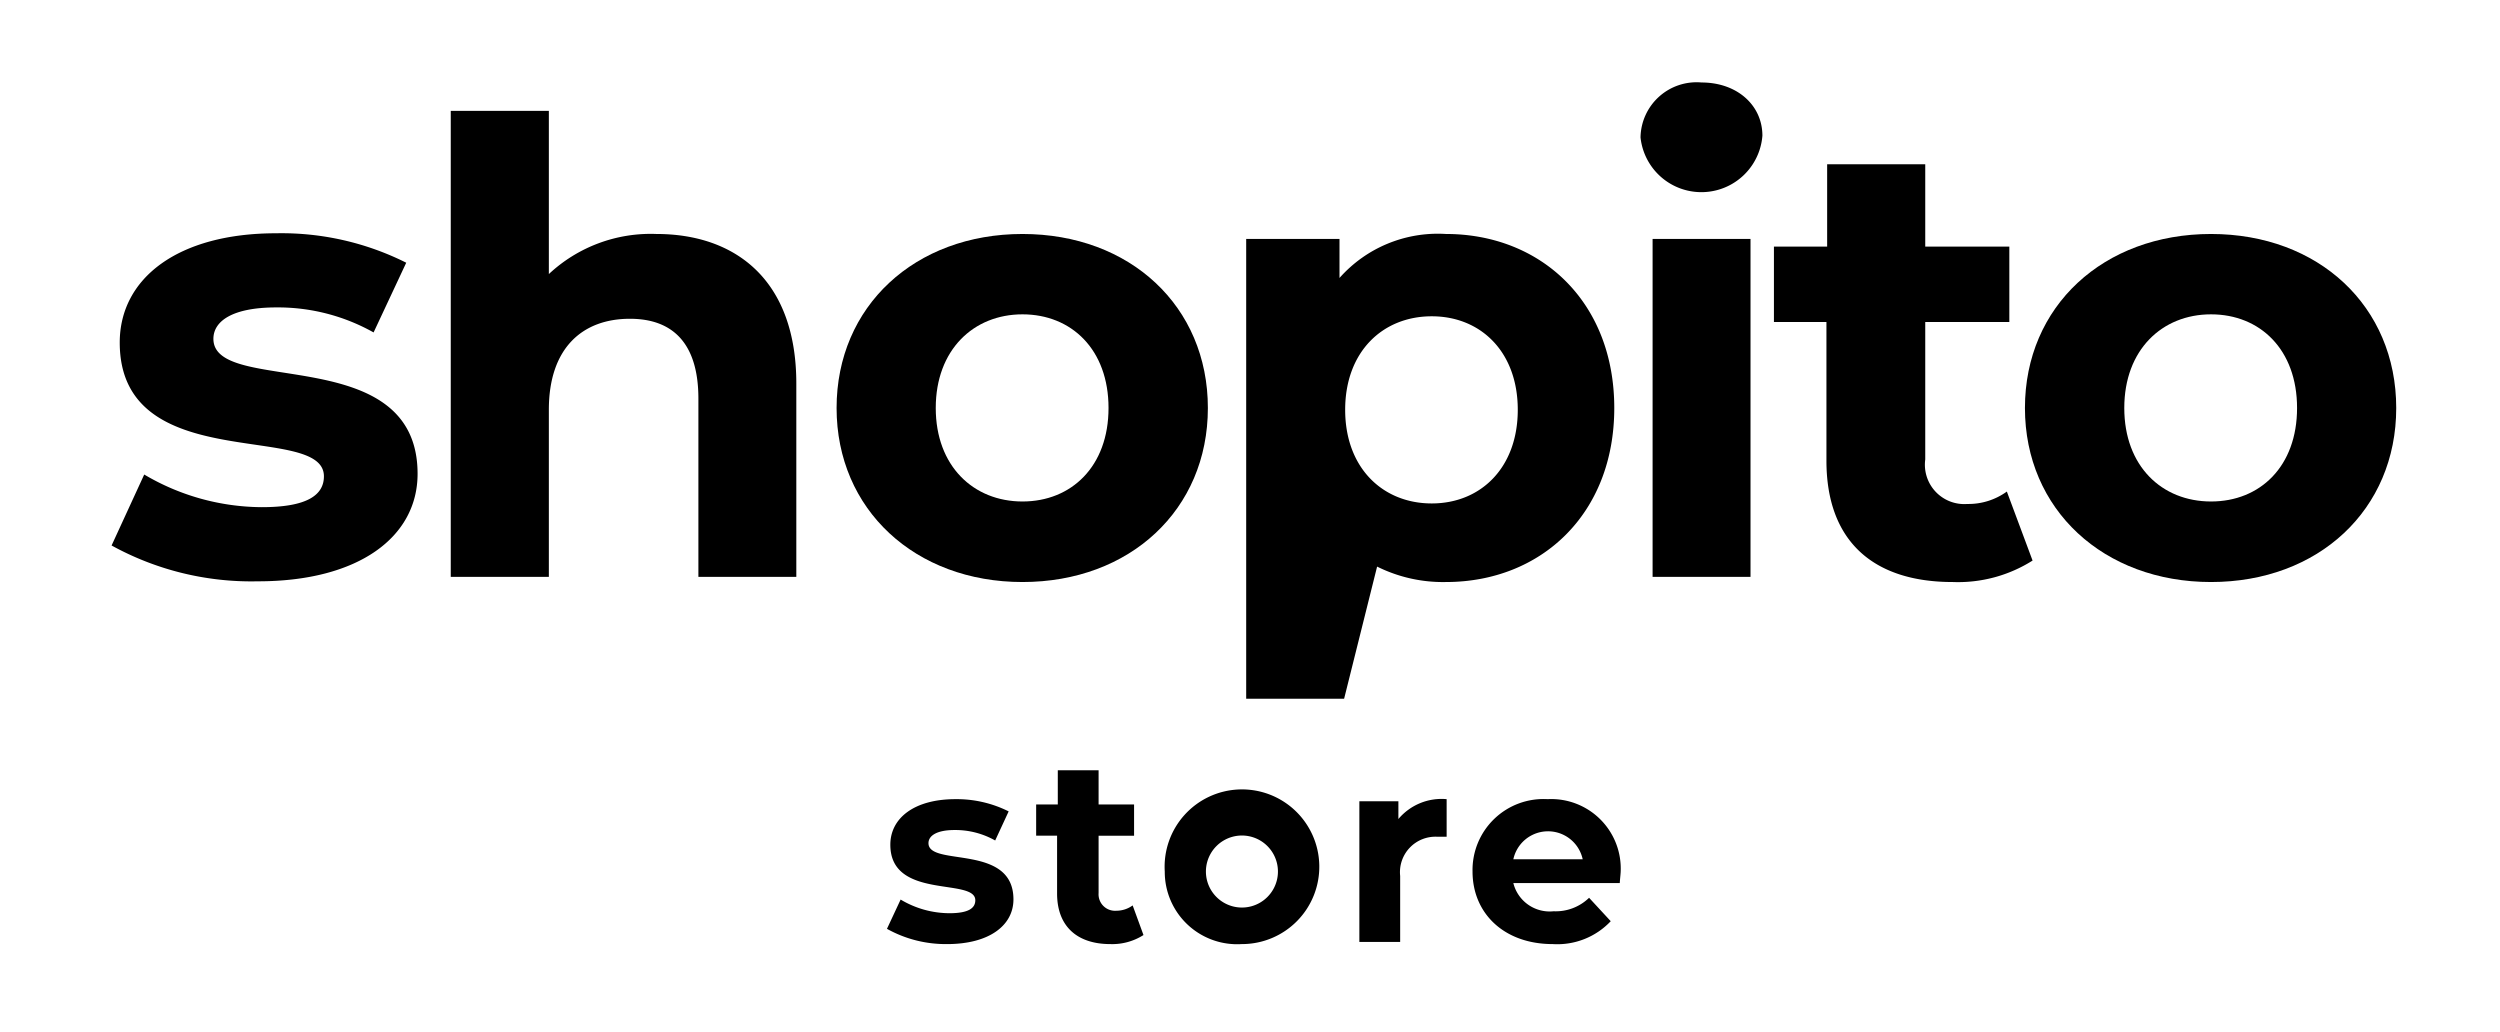 <svg xmlns="http://www.w3.org/2000/svg" id="BACKGROUND2" viewBox="0 0 140.93 58.2"><title>Shopito_logo1d</title><path d="M50,52.36l.77-1.65a5.39,5.39,0,0,0,2.75.77c1.07,0,1.46-.28,1.46-.73,0-1.29-4.79,0-4.79-3.13,0-1.51,1.36-2.57,3.67-2.57a6.54,6.54,0,0,1,3,.69l-.76,1.64a4.57,4.57,0,0,0-2.29-.59c-1,0-1.47.32-1.47.74,0,1.35,4.79,0,4.79,3.17,0,1.47-1.37,2.52-3.74,2.52A6.8,6.8,0,0,1,50,52.36Z"></path><path d="M64.46,52.71a3.27,3.27,0,0,1-1.87.51c-1.87,0-3-1-3-2.85V47.11H58.41V45.35h1.22V43.42h2.3v1.93h2v1.76h-2v3.23a.93.93,0,0,0,1,1,1.56,1.56,0,0,0,.92-.3Z"></path><path d="M65.66,49.13A4.36,4.36,0,1,1,70,53.22,4.08,4.08,0,0,1,65.66,49.13Zm6.38,0a2,2,0,1,0-4.06,0,2,2,0,1,0,4.06,0Z"></path><path d="M81.55,45.05v2.12c-.19,0-.33,0-.51,0a2,2,0,0,0-2.11,2.21V53.1h-2.3V45.17h2.2v1A3.18,3.18,0,0,1,81.55,45.05Z"></path><path d="M91.31,49.78h-6a2.11,2.11,0,0,0,2.27,1.59,2.7,2.7,0,0,0,2-.76l1.22,1.32a4.14,4.14,0,0,1-3.27,1.29c-2.74,0-4.52-1.73-4.52-4.09a4,4,0,0,1,4.23-4.08,3.92,3.92,0,0,1,4.12,4.11C91.35,49.34,91.32,49.59,91.31,49.78Zm-6-1.34h3.91a2,2,0,0,0-3.91,0Z"></path><path d="M6.29,30.75l1.84-4a13.13,13.13,0,0,0,6.63,1.84c2.55,0,3.5-.68,3.5-1.74,0-3.11-11.51.07-11.51-7.54,0-3.61,3.26-6.16,8.82-6.16a15.68,15.68,0,0,1,7.33,1.66l-1.84,3.93a11,11,0,0,0-5.49-1.41c-2.48,0-3.54.78-3.54,1.77,0,3.25,11.51.1,11.51,7.61,0,3.54-3.29,6.06-9,6.06A16.34,16.34,0,0,1,6.29,30.75Z"></path><path d="M44.89,21.62v10.9H39.37V22.47c0-3.09-1.42-4.5-3.86-4.5-2.66,0-4.57,1.63-4.57,5.13v9.42H25.41V6.25h5.53v9.2A8.4,8.4,0,0,1,37,13.19C41.49,13.19,44.89,15.81,44.89,21.62Z"></path><path d="M47.16,23c0-5.74,4.42-9.81,10.48-9.81S68.09,17.26,68.09,23s-4.4,9.81-10.45,9.81S47.16,28.73,47.16,23Zm15.33,0c0-3.3-2.09-5.28-4.85-5.28s-4.89,2-4.89,5.28,2.13,5.27,4.89,5.27S62.49,26.29,62.49,23Z"></path><path d="M92.48,7.73a3.16,3.16,0,0,1,3.44-3.08c2,0,3.43,1.28,3.43,3a3.45,3.45,0,0,1-6.87.1Zm.68,5.74h5.52V32.52H93.16Z"></path><path d="M114.58,31.6a7.86,7.86,0,0,1-4.5,1.21c-4.49,0-7.12-2.31-7.12-6.84V18.15H100V13.9H103V9.26h5.53V13.9h4.74v4.25h-4.74V25.9a2.22,2.22,0,0,0,2.37,2.51,3.7,3.7,0,0,0,2.23-.7Z"></path><path d="M114.15,23c0-5.74,4.43-9.81,10.49-9.81s10.44,4.07,10.44,9.81-4.39,9.81-10.44,9.81S114.15,28.73,114.15,23Zm15.34,0c0-3.3-2.09-5.28-4.85-5.28s-4.89,2-4.89,5.28,2.12,5.27,4.89,5.27S129.49,26.29,129.49,23Z"></path><path d="M81.51,13.19a7.4,7.4,0,0,0-6,2.48v-2.2H70.25V39.39h5.52l1.86-7.45a8.34,8.34,0,0,0,3.88.87C86.85,32.81,91,29,91,23S86.85,13.19,81.51,13.19Zm-.8,15.19c-2.76,0-4.88-2-4.88-5.28s2.12-5.27,4.88-5.27,4.85,2,4.85,5.27S83.47,28.38,80.71,28.38Z"></path></svg>